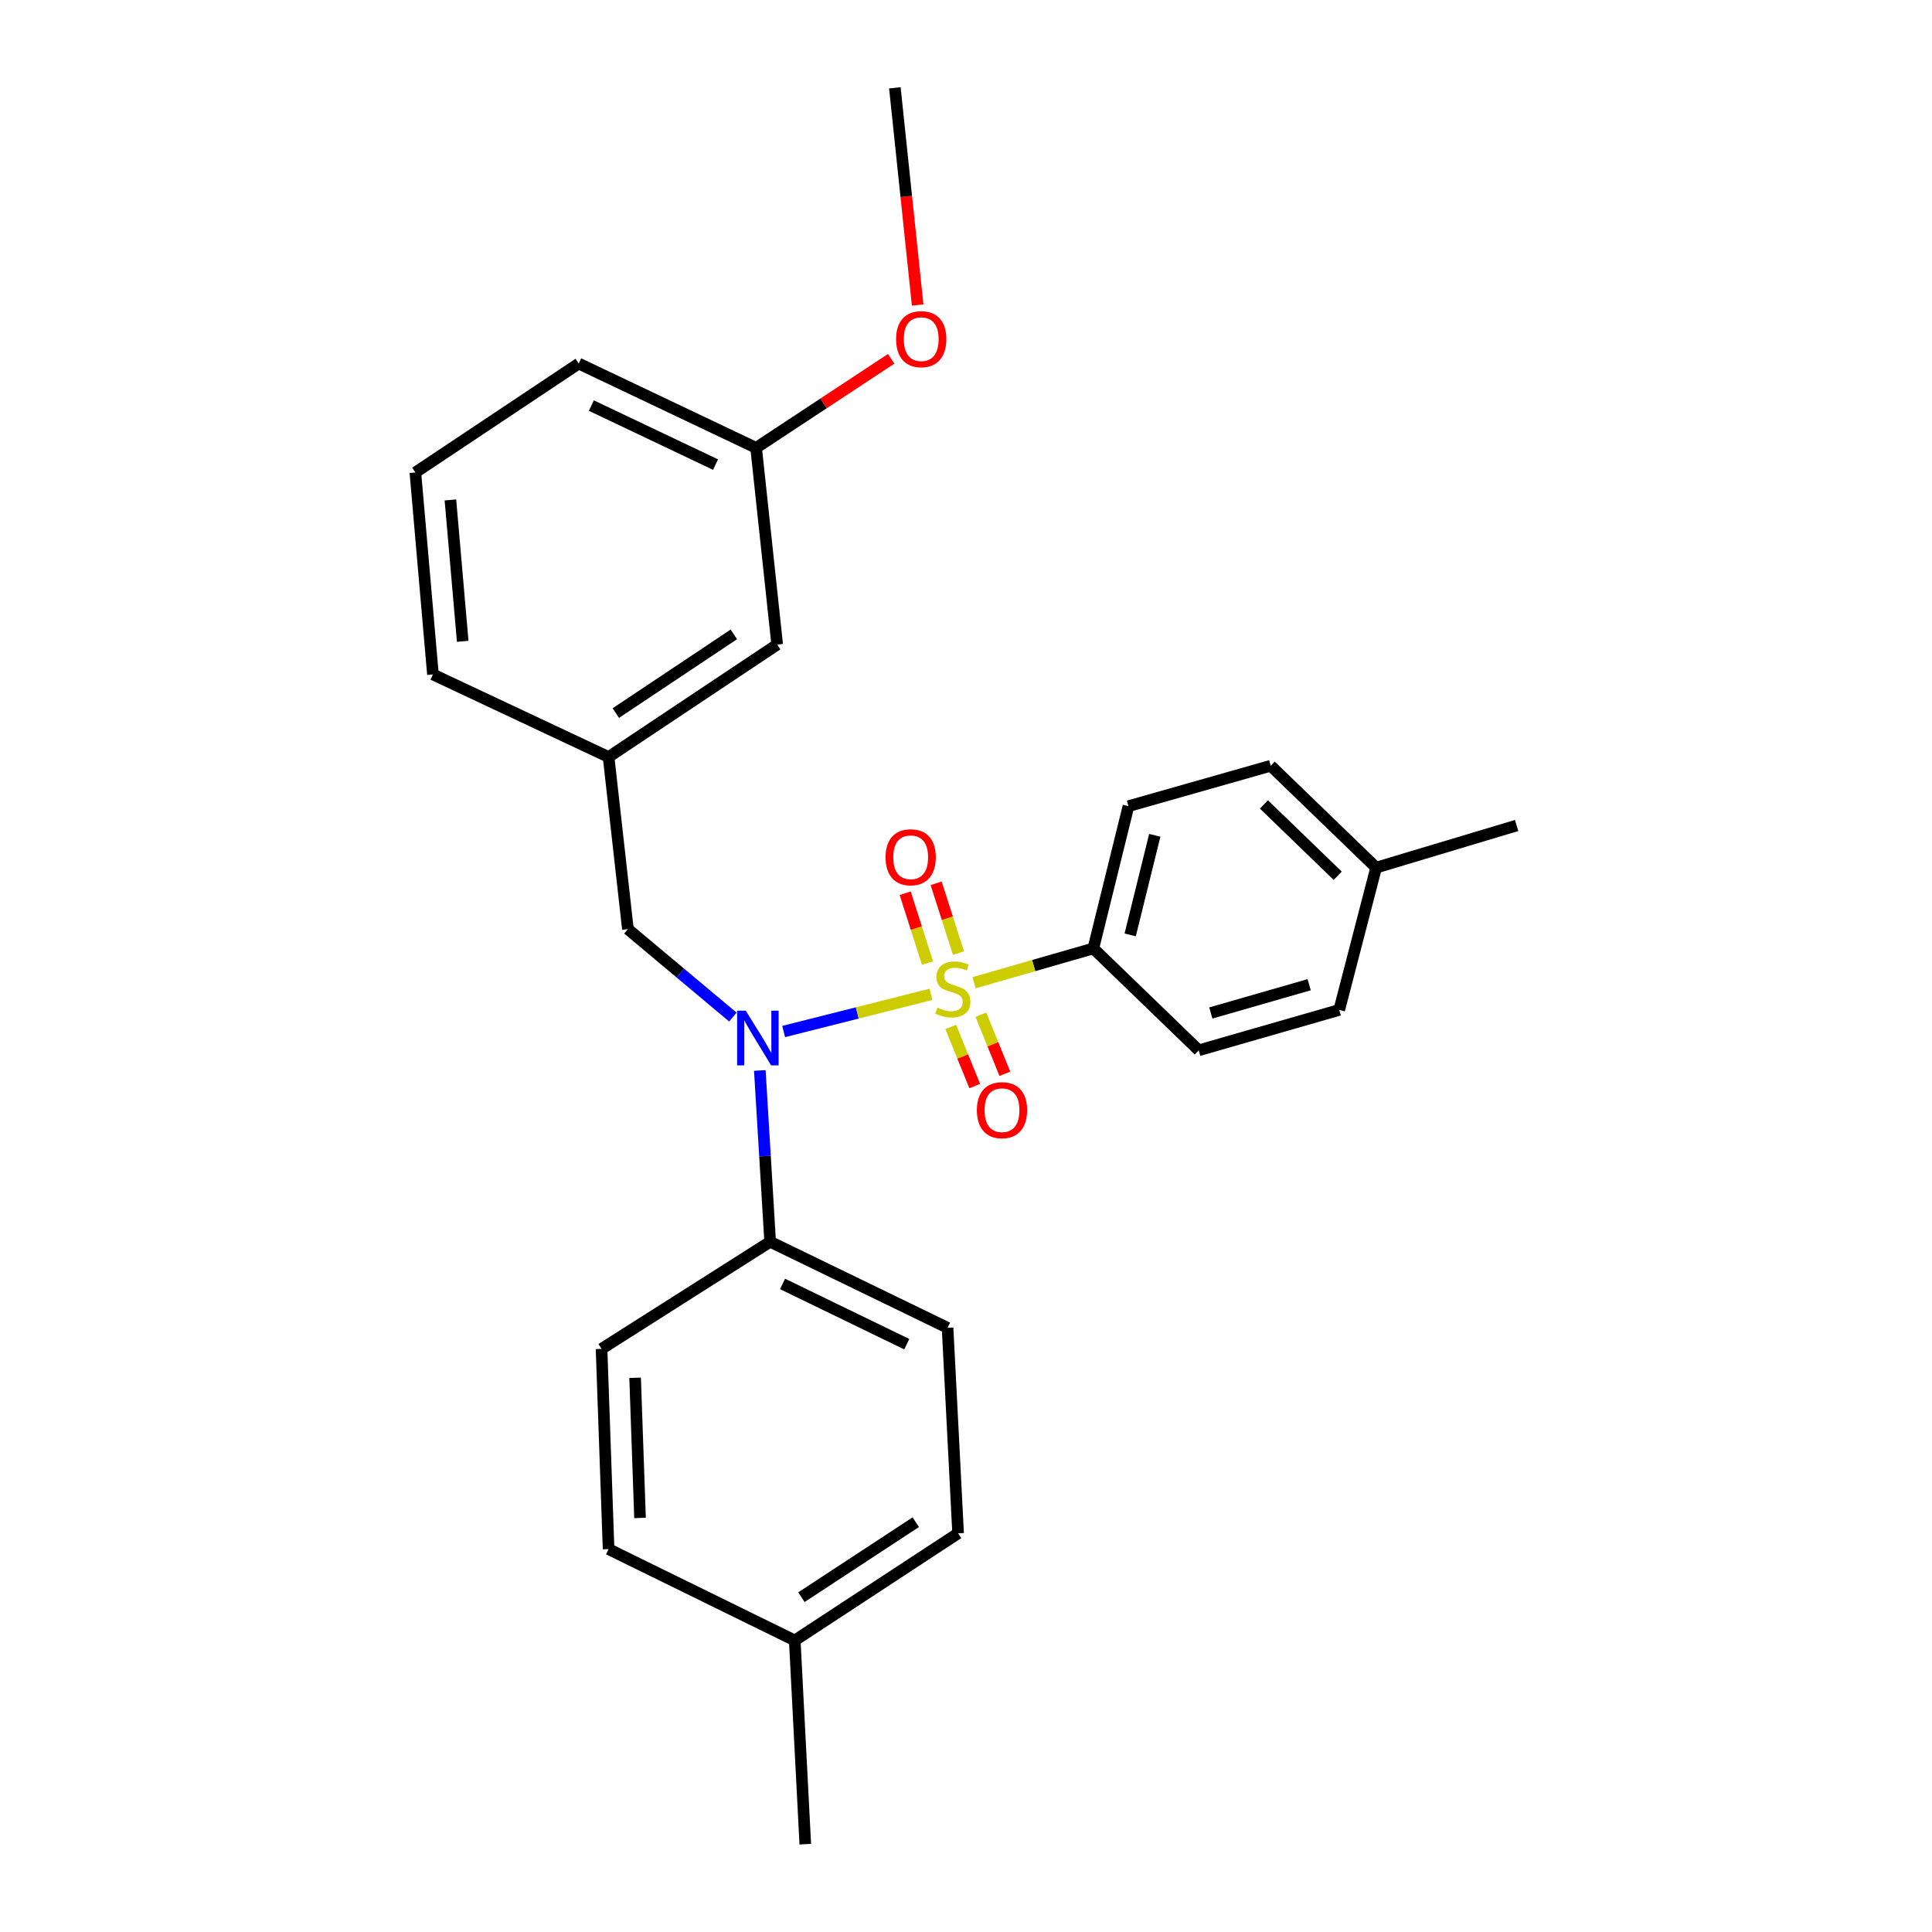 <?xml version='1.0' encoding='iso-8859-1'?>
<svg version='1.1' baseProfile='full'
              xmlns='http://www.w3.org/2000/svg'
                      xmlns:rdkit='http://www.rdkit.org/xml'
                      xmlns:xlink='http://www.w3.org/1999/xlink'
                  xml:space='preserve'
width='1000px' height='1000px' viewBox='0 0 1000 1000'>
<!-- END OF HEADER -->
<rect style='opacity:1.0;fill:#FFFFFF;stroke:none' width='1000' height='1000' x='0' y='0'> </rect>
<path class='bond-0' d='M 324.997,480.909 L 314.998,391.822' style='fill:none;fill-rule:evenodd;stroke:#000000;stroke-width:6px;stroke-linecap:butt;stroke-linejoin:miter;stroke-opacity:1' />
<path class='bond-1' d='M 324.997,480.909 L 352.167,503.673' style='fill:none;fill-rule:evenodd;stroke:#000000;stroke-width:6px;stroke-linecap:butt;stroke-linejoin:miter;stroke-opacity:1' />
<path class='bond-1' d='M 352.167,503.673 L 379.336,526.438' style='fill:none;fill-rule:evenodd;stroke:#0000FF;stroke-width:6px;stroke-linecap:butt;stroke-linejoin:miter;stroke-opacity:1' />
<path class='bond-2' d='M 393.284,554.077 L 395.958,598.404' style='fill:none;fill-rule:evenodd;stroke:#0000FF;stroke-width:6px;stroke-linecap:butt;stroke-linejoin:miter;stroke-opacity:1' />
<path class='bond-2' d='M 395.958,598.404 L 398.631,642.732' style='fill:none;fill-rule:evenodd;stroke:#000000;stroke-width:6px;stroke-linecap:butt;stroke-linejoin:miter;stroke-opacity:1' />
<path class='bond-3' d='M 405.612,533.909 L 443.728,524.292' style='fill:none;fill-rule:evenodd;stroke:#0000FF;stroke-width:6px;stroke-linecap:butt;stroke-linejoin:miter;stroke-opacity:1' />
<path class='bond-3' d='M 443.728,524.292 L 481.843,514.675' style='fill:none;fill-rule:evenodd;stroke:#CCCC00;stroke-width:6px;stroke-linecap:butt;stroke-linejoin:miter;stroke-opacity:1' />
<path class='bond-4' d='M 565.908,490.908 L 584.092,417.274' style='fill:none;fill-rule:evenodd;stroke:#000000;stroke-width:6px;stroke-linecap:butt;stroke-linejoin:miter;stroke-opacity:1' />
<path class='bond-4' d='M 584.982,483.9 L 597.71,432.356' style='fill:none;fill-rule:evenodd;stroke:#000000;stroke-width:6px;stroke-linecap:butt;stroke-linejoin:miter;stroke-opacity:1' />
<path class='bond-5' d='M 565.908,490.908 L 620.46,543.636' style='fill:none;fill-rule:evenodd;stroke:#000000;stroke-width:6px;stroke-linecap:butt;stroke-linejoin:miter;stroke-opacity:1' />
<path class='bond-6' d='M 565.908,490.908 L 535.03,499.784' style='fill:none;fill-rule:evenodd;stroke:#000000;stroke-width:6px;stroke-linecap:butt;stroke-linejoin:miter;stroke-opacity:1' />
<path class='bond-6' d='M 535.03,499.784 L 504.153,508.66' style='fill:none;fill-rule:evenodd;stroke:#CCCC00;stroke-width:6px;stroke-linecap:butt;stroke-linejoin:miter;stroke-opacity:1' />
<path class='bond-7' d='M 496.109,493.339 L 490.328,475.269' style='fill:none;fill-rule:evenodd;stroke:#CCCC00;stroke-width:6px;stroke-linecap:butt;stroke-linejoin:miter;stroke-opacity:1' />
<path class='bond-7' d='M 490.328,475.269 L 484.547,457.2' style='fill:none;fill-rule:evenodd;stroke:#FF0000;stroke-width:6px;stroke-linecap:butt;stroke-linejoin:miter;stroke-opacity:1' />
<path class='bond-7' d='M 480.073,498.47 L 474.292,480.4' style='fill:none;fill-rule:evenodd;stroke:#CCCC00;stroke-width:6px;stroke-linecap:butt;stroke-linejoin:miter;stroke-opacity:1' />
<path class='bond-7' d='M 474.292,480.4 L 468.511,462.33' style='fill:none;fill-rule:evenodd;stroke:#FF0000;stroke-width:6px;stroke-linecap:butt;stroke-linejoin:miter;stroke-opacity:1' />
<path class='bond-8' d='M 492.104,531.552 L 498.31,546.847' style='fill:none;fill-rule:evenodd;stroke:#CCCC00;stroke-width:6px;stroke-linecap:butt;stroke-linejoin:miter;stroke-opacity:1' />
<path class='bond-8' d='M 498.31,546.847 L 504.517,562.142' style='fill:none;fill-rule:evenodd;stroke:#FF0000;stroke-width:6px;stroke-linecap:butt;stroke-linejoin:miter;stroke-opacity:1' />
<path class='bond-8' d='M 507.706,525.221 L 513.912,540.516' style='fill:none;fill-rule:evenodd;stroke:#CCCC00;stroke-width:6px;stroke-linecap:butt;stroke-linejoin:miter;stroke-opacity:1' />
<path class='bond-8' d='M 513.912,540.516 L 520.118,555.811' style='fill:none;fill-rule:evenodd;stroke:#FF0000;stroke-width:6px;stroke-linecap:butt;stroke-linejoin:miter;stroke-opacity:1' />
<path class='bond-9' d='M 584.092,417.274 L 657.726,396.358' style='fill:none;fill-rule:evenodd;stroke:#000000;stroke-width:6px;stroke-linecap:butt;stroke-linejoin:miter;stroke-opacity:1' />
<path class='bond-10' d='M 620.46,543.636 L 693.187,522.73' style='fill:none;fill-rule:evenodd;stroke:#000000;stroke-width:6px;stroke-linecap:butt;stroke-linejoin:miter;stroke-opacity:1' />
<path class='bond-10' d='M 626.717,524.318 L 677.626,509.684' style='fill:none;fill-rule:evenodd;stroke:#000000;stroke-width:6px;stroke-linecap:butt;stroke-linejoin:miter;stroke-opacity:1' />
<path class='bond-11' d='M 657.726,396.358 L 712.278,449.086' style='fill:none;fill-rule:evenodd;stroke:#000000;stroke-width:6px;stroke-linecap:butt;stroke-linejoin:miter;stroke-opacity:1' />
<path class='bond-11' d='M 654.207,416.374 L 692.394,453.284' style='fill:none;fill-rule:evenodd;stroke:#000000;stroke-width:6px;stroke-linecap:butt;stroke-linejoin:miter;stroke-opacity:1' />
<path class='bond-12' d='M 398.631,642.732 L 311.359,698.182' style='fill:none;fill-rule:evenodd;stroke:#000000;stroke-width:6px;stroke-linecap:butt;stroke-linejoin:miter;stroke-opacity:1' />
<path class='bond-13' d='M 398.631,642.732 L 490.459,687.275' style='fill:none;fill-rule:evenodd;stroke:#000000;stroke-width:6px;stroke-linecap:butt;stroke-linejoin:miter;stroke-opacity:1' />
<path class='bond-13' d='M 405.057,664.562 L 469.336,695.743' style='fill:none;fill-rule:evenodd;stroke:#000000;stroke-width:6px;stroke-linecap:butt;stroke-linejoin:miter;stroke-opacity:1' />
<path class='bond-14' d='M 411.362,849.098 L 495.912,793.639' style='fill:none;fill-rule:evenodd;stroke:#000000;stroke-width:6px;stroke-linecap:butt;stroke-linejoin:miter;stroke-opacity:1' />
<path class='bond-14' d='M 414.81,826.701 L 473.995,787.879' style='fill:none;fill-rule:evenodd;stroke:#000000;stroke-width:6px;stroke-linecap:butt;stroke-linejoin:miter;stroke-opacity:1' />
<path class='bond-15' d='M 411.362,849.098 L 416.815,954.545' style='fill:none;fill-rule:evenodd;stroke:#000000;stroke-width:6px;stroke-linecap:butt;stroke-linejoin:miter;stroke-opacity:1' />
<path class='bond-16' d='M 411.362,849.098 L 314.998,801.824' style='fill:none;fill-rule:evenodd;stroke:#000000;stroke-width:6px;stroke-linecap:butt;stroke-linejoin:miter;stroke-opacity:1' />
<path class='bond-17' d='M 311.359,698.182 L 314.998,801.824' style='fill:none;fill-rule:evenodd;stroke:#000000;stroke-width:6px;stroke-linecap:butt;stroke-linejoin:miter;stroke-opacity:1' />
<path class='bond-17' d='M 328.732,713.137 L 331.279,785.687' style='fill:none;fill-rule:evenodd;stroke:#000000;stroke-width:6px;stroke-linecap:butt;stroke-linejoin:miter;stroke-opacity:1' />
<path class='bond-18' d='M 314.998,391.822 L 402.27,333.631' style='fill:none;fill-rule:evenodd;stroke:#000000;stroke-width:6px;stroke-linecap:butt;stroke-linejoin:miter;stroke-opacity:1' />
<path class='bond-18' d='M 318.748,369.084 L 379.839,328.351' style='fill:none;fill-rule:evenodd;stroke:#000000;stroke-width:6px;stroke-linecap:butt;stroke-linejoin:miter;stroke-opacity:1' />
<path class='bond-19' d='M 314.998,391.822 L 224.087,349.093' style='fill:none;fill-rule:evenodd;stroke:#000000;stroke-width:6px;stroke-linecap:butt;stroke-linejoin:miter;stroke-opacity:1' />
<path class='bond-20' d='M 402.27,333.631 L 391.363,231.813' style='fill:none;fill-rule:evenodd;stroke:#000000;stroke-width:6px;stroke-linecap:butt;stroke-linejoin:miter;stroke-opacity:1' />
<path class='bond-21' d='M 224.087,349.093 L 214.995,244.544' style='fill:none;fill-rule:evenodd;stroke:#000000;stroke-width:6px;stroke-linecap:butt;stroke-linejoin:miter;stroke-opacity:1' />
<path class='bond-21' d='M 239.497,331.952 L 233.132,258.767' style='fill:none;fill-rule:evenodd;stroke:#000000;stroke-width:6px;stroke-linecap:butt;stroke-linejoin:miter;stroke-opacity:1' />
<path class='bond-22' d='M 391.363,231.813 L 426.313,208.769' style='fill:none;fill-rule:evenodd;stroke:#000000;stroke-width:6px;stroke-linecap:butt;stroke-linejoin:miter;stroke-opacity:1' />
<path class='bond-22' d='M 426.313,208.769 L 461.262,185.724' style='fill:none;fill-rule:evenodd;stroke:#FF0000;stroke-width:6px;stroke-linecap:butt;stroke-linejoin:miter;stroke-opacity:1' />
<path class='bond-23' d='M 391.363,231.813 L 299.545,188.177' style='fill:none;fill-rule:evenodd;stroke:#000000;stroke-width:6px;stroke-linecap:butt;stroke-linejoin:miter;stroke-opacity:1' />
<path class='bond-23' d='M 370.363,240.475 L 306.091,209.93' style='fill:none;fill-rule:evenodd;stroke:#000000;stroke-width:6px;stroke-linecap:butt;stroke-linejoin:miter;stroke-opacity:1' />
<path class='bond-24' d='M 214.995,244.544 L 299.545,188.177' style='fill:none;fill-rule:evenodd;stroke:#000000;stroke-width:6px;stroke-linecap:butt;stroke-linejoin:miter;stroke-opacity:1' />
<path class='bond-25' d='M 474.976,157.877 L 469.079,101.666' style='fill:none;fill-rule:evenodd;stroke:#FF0000;stroke-width:6px;stroke-linecap:butt;stroke-linejoin:miter;stroke-opacity:1' />
<path class='bond-25' d='M 469.079,101.666 L 463.183,45.455' style='fill:none;fill-rule:evenodd;stroke:#000000;stroke-width:6px;stroke-linecap:butt;stroke-linejoin:miter;stroke-opacity:1' />
<path class='bond-26' d='M 490.459,687.275 L 495.912,793.639' style='fill:none;fill-rule:evenodd;stroke:#000000;stroke-width:6px;stroke-linecap:butt;stroke-linejoin:miter;stroke-opacity:1' />
<path class='bond-27' d='M 693.187,522.73 L 712.278,449.086' style='fill:none;fill-rule:evenodd;stroke:#000000;stroke-width:6px;stroke-linecap:butt;stroke-linejoin:miter;stroke-opacity:1' />
<path class='bond-28' d='M 712.278,449.086 L 785.005,427.273' style='fill:none;fill-rule:evenodd;stroke:#000000;stroke-width:6px;stroke-linecap:butt;stroke-linejoin:miter;stroke-opacity:1' />
<path  class='atom-1' d='M 386.011 523.115
L 395.291 538.115
Q 396.211 539.595, 397.691 542.275
Q 399.171 544.955, 399.251 545.115
L 399.251 523.115
L 403.011 523.115
L 403.011 551.435
L 399.131 551.435
L 389.171 535.035
Q 388.011 533.115, 386.771 530.915
Q 385.571 528.715, 385.211 528.035
L 385.211 551.435
L 381.531 551.435
L 381.531 523.115
L 386.011 523.115
' fill='#0000FF'/>
<path  class='atom-3' d='M 485.181 521.534
Q 485.501 521.654, 486.821 522.214
Q 488.141 522.774, 489.581 523.134
Q 491.061 523.454, 492.501 523.454
Q 495.181 523.454, 496.741 522.174
Q 498.301 520.854, 498.301 518.574
Q 498.301 517.014, 497.501 516.054
Q 496.741 515.094, 495.541 514.574
Q 494.341 514.054, 492.341 513.454
Q 489.821 512.694, 488.301 511.974
Q 486.821 511.254, 485.741 509.734
Q 484.701 508.214, 484.701 505.654
Q 484.701 502.094, 487.101 499.894
Q 489.541 497.694, 494.341 497.694
Q 497.621 497.694, 501.341 499.254
L 500.421 502.334
Q 497.021 500.934, 494.461 500.934
Q 491.701 500.934, 490.181 502.094
Q 488.661 503.214, 488.701 505.174
Q 488.701 506.694, 489.461 507.614
Q 490.261 508.534, 491.381 509.054
Q 492.541 509.574, 494.461 510.174
Q 497.021 510.974, 498.541 511.774
Q 500.061 512.574, 501.141 514.214
Q 502.261 515.814, 502.261 518.574
Q 502.261 522.494, 499.621 524.614
Q 497.021 526.694, 492.661 526.694
Q 490.141 526.694, 488.221 526.134
Q 486.341 525.614, 484.101 524.694
L 485.181 521.534
' fill='#CCCC00'/>
<path  class='atom-4' d='M 458.368 443.713
Q 458.368 436.913, 461.728 433.113
Q 465.088 429.313, 471.368 429.313
Q 477.648 429.313, 481.008 433.113
Q 484.368 436.913, 484.368 443.713
Q 484.368 450.593, 480.968 454.513
Q 477.568 458.393, 471.368 458.393
Q 465.128 458.393, 461.728 454.513
Q 458.368 450.633, 458.368 443.713
M 471.368 455.193
Q 475.688 455.193, 478.008 452.313
Q 480.368 449.393, 480.368 443.713
Q 480.368 438.153, 478.008 435.353
Q 475.688 432.513, 471.368 432.513
Q 467.048 432.513, 464.688 435.313
Q 462.368 438.113, 462.368 443.713
Q 462.368 449.433, 464.688 452.313
Q 467.048 455.193, 471.368 455.193
' fill='#FF0000'/>
<path  class='atom-5' d='M 505.633 574.622
Q 505.633 567.822, 508.993 564.022
Q 512.353 560.222, 518.633 560.222
Q 524.913 560.222, 528.273 564.022
Q 531.633 567.822, 531.633 574.622
Q 531.633 581.502, 528.233 585.422
Q 524.833 589.302, 518.633 589.302
Q 512.393 589.302, 508.993 585.422
Q 505.633 581.542, 505.633 574.622
M 518.633 586.102
Q 522.953 586.102, 525.273 583.222
Q 527.633 580.302, 527.633 574.622
Q 527.633 569.062, 525.273 566.262
Q 522.953 563.422, 518.633 563.422
Q 514.313 563.422, 511.953 566.222
Q 509.633 569.022, 509.633 574.622
Q 509.633 580.342, 511.953 583.222
Q 514.313 586.102, 518.633 586.102
' fill='#FF0000'/>
<path  class='atom-17' d='M 463.821 175.545
Q 463.821 168.745, 467.181 164.945
Q 470.541 161.145, 476.821 161.145
Q 483.101 161.145, 486.461 164.945
Q 489.821 168.745, 489.821 175.545
Q 489.821 182.425, 486.421 186.345
Q 483.021 190.225, 476.821 190.225
Q 470.581 190.225, 467.181 186.345
Q 463.821 182.465, 463.821 175.545
M 476.821 187.025
Q 481.141 187.025, 483.461 184.145
Q 485.821 181.225, 485.821 175.545
Q 485.821 169.985, 483.461 167.185
Q 481.141 164.345, 476.821 164.345
Q 472.501 164.345, 470.141 167.145
Q 467.821 169.945, 467.821 175.545
Q 467.821 181.265, 470.141 184.145
Q 472.501 187.025, 476.821 187.025
' fill='#FF0000'/>
</svg>
